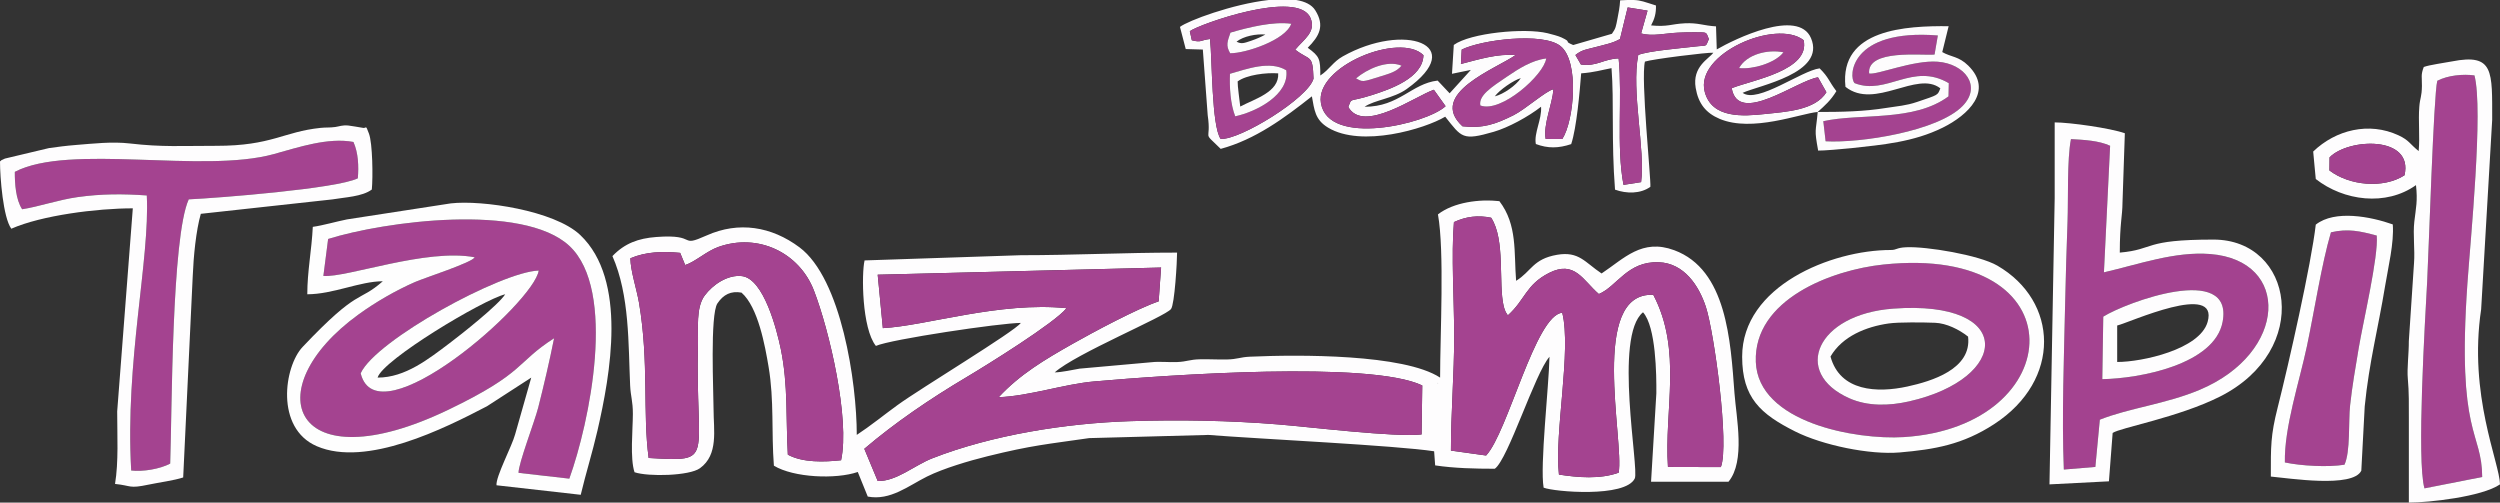 <?xml version="1.0" encoding="UTF-8"?>
<svg xmlns="http://www.w3.org/2000/svg" xmlns:xlink="http://www.w3.org/1999/xlink" xmlns:xodm="http://www.corel.com/coreldraw/odm/2003" xml:space="preserve" width="338.667mm" height="68.086mm" version="1.1" style="shape-rendering:geometricPrecision; text-rendering:geometricPrecision; image-rendering:optimizeQuality; fill-rule:evenodd; clip-rule:evenodd" viewBox="0 0 30448.28 6121.36">
 <rect x="0" y="0" width="30448.28" height="6121.36" fill="#333333" stroke="none"/>
 <defs>
  <style type="text/css">
   
    .fil2 {fill:#A3428F}
    .fil1 {fill:#A44390}
    .fil5 {fill:#FCFAFC}
    .fil4 {fill:#FDFCFD}
    .fil0 {fill:#FEFDFE}
    .fil3 {fill:#FEFEFE}
   
  </style>
 </defs>
 <g id="Ebene_x0020_1">
  <path class="fil0" d="M17507.76 4662.38l9.47 9.46c-0.63,-0.61 -12.62,-6.3 -9.47,-9.46zm200.05 -1957.31c148.89,-69.67 295.75,-85.8 453.29,-53.4 175.86,269.11 86.53,796.47 152.98,1078.62 6.4,27.21 13.67,44.42 24.45,70.43l25.67 40.29c212.65,-190.7 217.9,-372.07 501.82,-516.66 314.46,-160.15 415.73,93.52 607.08,256.73 220.62,-92.59 347.97,-403.04 731.97,-387.15 304.94,12.61 485.87,282 572.07,546.3 100.47,308.07 287.63,1678.42 181.66,1948.59l-644.35 -1.64c-47.58,-688.16 177.64,-1418.54 -178.18,-2096.19 -783.06,-38.73 -353.09,1780 -421.89,2165.99 -227.04,81.6 -495.38,59.1 -727.64,23.09 -58.15,-503.77 154.81,-1511.01 40.53,-1970.88 -326.49,25.52 -662.08,1456.67 -927.63,1738.65l-428.43 -59.8c-0.43,-457.07 39.7,-930.31 39.66,-1396.54 -0.04,-419.49 -37.34,-989.73 -3.06,-1386.41zm-3596.04 965.16c-255.92,85.8 -798.88,376.14 -1045.25,515.64 -342.92,194.16 -645.71,373.99 -903.04,651.53 367.82,-12.85 794.67,-159.73 1165.74,-192.17 885.77,-77.44 3356.82,-254.41 3993.1,49.32l-8.32 596.56c-316.21,36.96 -1359.22,-90.46 -1740.65,-121.45 -600.02,-48.76 -1214.27,-59.38 -1815.66,-39.93 -774.55,25.06 -1676.59,167.56 -2404.16,452.62 -214.5,84.04 -437.83,281.91 -663.41,276.28l-163.43 -392.57c378.93,-322.42 805.38,-611.29 1238.48,-868.77 258.76,-153.84 1076.94,-662.13 1224.89,-843.76 -816.09,-82.97 -1713.14,215.53 -2237.73,242.81l-62.77 -650.72 3451.74 -87.19 -29.53 411.8zm-5766.97 -442.32c121.5,-38.4 259.04,-168.29 403.04,-219.84 484.51,-173.47 985.95,68.08 1164.58,528.59 188.43,485.77 440.59,1567.47 331.4,2068.85 -204.36,21.82 -463.37,31.68 -648.71,-68.05 -25.08,-437.69 5.12,-843.51 -85.17,-1284.28 -47.25,-230.63 -207.17,-859.02 -473.91,-890.45 -172.77,-20.36 -356.57,104.42 -454.96,238.69 -106.51,145.36 -75.76,406.08 -80.12,585.2 -34.78,1429 225.4,1438.38 -600.97,1391.22 -74.07,-545.15 5.85,-1162.38 -116.94,-1887.59 -28.29,-167.11 -103.93,-389.92 -105.6,-544.63 191.97,-81.26 394.37,-85.88 606.24,-65.95l61.12 148.23zm9168.43 -617.08c80.74,445.8 26.24,1469.45 26.24,1988.12 -440.48,-288.09 -1722.01,-281.52 -2316.27,-254.66 -124.81,5.64 -148.19,31.22 -283.24,33.92 -105,2.11 -214.74,-4.68 -319.74,-2.56 -135.15,2.71 -158.46,28.39 -283.24,33.92 -100.64,4.47 -215.33,-9.28 -314.89,2.27l-873.55 77.97c-87.43,15 -212.11,43.78 -303.18,45.7 256.57,-228.88 1344.17,-678.59 1416.66,-771.8 44.51,-57.24 74.03,-582.5 74.03,-687.17 -644.2,0 -1251.07,31.72 -1903.01,31.72l-1903.02 63.43c-38.31,159 -33.55,827.75 137.75,1041.22 180.99,-80.73 1521.75,-279.8 1765.28,-280.01 -75.31,105.64 -1216.55,793.32 -1503.67,1001.96 -164.62,119.63 -330.89,254.86 -494.49,361.86 0,-639.43 -188.16,-1903.7 -697.31,-2284.08 -342.21,-255.67 -741.32,-319.21 -1130.59,-145.15 -350.19,156.58 -94.01,-20.47 -613.97,19 -218.36,16.58 -383.98,76.29 -534.09,232.64 210.64,477.55 192.88,1071.83 215.66,1575.9 6.07,134.37 33.81,188.82 33.28,347.32 -0.65,194.37 -36.28,540.07 20.2,709.29 169.43,56.55 668.31,44.71 797.22,-49.17 227.68,-165.81 165.17,-463.58 165.17,-722.91 -0.01,-197.09 -44.2,-1148.58 47.42,-1284.69 72.68,-107.98 164.87,-154.22 293.1,-130.93 202.63,176.76 287.21,651.48 329.79,903.9 69.38,411.51 32.73,795.2 64.6,1204.08 241.25,146.14 755.23,167.94 1021.64,76.56l121.5 299.44c275.49,52.45 497.09,-132.4 722.31,-244.16 201.17,-99.82 514.63,-192.12 736.26,-246.96 545.53,-135.01 727.23,-146.45 1238.13,-220.85l1451.05 -38.79c625.23,49.31 2293.31,128.4 2750.33,199.35l12.44 171.59c232.81,35.16 490.69,40.96 726.52,40.96 163.01,-116.19 488.58,-1162.67 666.05,-1363.83 -7.7,363.76 -117.69,1324.56 -71.58,1594 127.21,51.54 995.87,124.65 1110.09,-111.47 56.39,-116.56 -259.07,-1730.88 100.59,-2024.45 158.71,177.66 164.12,762.35 162.41,986.96l-64.53 1077.36 943.36 -0.67c207.05,-251.67 95.3,-774.62 72.6,-1078.73 -47.78,-640.18 -94.29,-1503.91 -733.2,-1740.71 -393.18,-145.73 -609.45,99.64 -885.38,283.12 -201.89,-134.25 -274.92,-273.63 -542.14,-227.34 -295.86,51.26 -310.93,200.99 -498.85,316.82 -28.02,-345.57 18.09,-679.87 -203.73,-970.16 -240.56,-27.3 -556.79,12.53 -747.97,160.87z"></path>
  <path class="fil1" d="M14141.31 3258.44l-3451.74 87.19 62.77 650.72c524.59,-27.28 1421.64,-325.78 2237.73,-242.81 -147.95,181.63 -966.13,689.92 -1224.89,843.76 -433.1,257.48 -859.55,546.35 -1238.48,868.77l163.43 392.57c225.58,5.63 448.91,-192.25 663.41,-276.28 727.57,-285.06 1629.61,-427.56 2404.16,-452.62 601.39,-19.46 1215.64,-8.83 1815.66,39.93 381.43,30.99 1424.44,158.41 1740.65,121.45l8.32 -596.56c-636.28,-303.73 -3107.33,-126.76 -3993.1,-49.32 -371.07,32.44 -797.93,179.32 -1165.74,192.17 257.33,-277.54 560.12,-457.37 903.04,-651.53 246.37,-139.5 789.33,-429.84 1045.25,-515.64l29.53 -411.8z"></path>
  <path class="fil1" d="M4392.85 4546.49c180.46,-402.03 1711.88,-1237.24 2168.19,-1251.34 -53.5,388.55 -1969.02,2072.57 -2168.19,1251.34zm-396.61 -1635.94l-57.85 450.21c287.9,22.19 1257.37,-339.97 1843.24,-227.08 -31.91,64.44 -610.86,250.12 -728.42,301.67 -235.37,103.21 -479.62,244.83 -685.13,393.55 -1265.15,915.58 -805.19,2074.62 1096.29,1159.78 936.64,-450.64 816.62,-570.2 1284.03,-869.01 -56.06,280.93 -123.19,568.06 -193.8,846.05 -42.3,166.54 -242.76,686.58 -239.02,793.25l618.3 70.59c244.55,-679.28 584.23,-2293.21 -0.6,-2835.9 -564.53,-523.84 -2249.35,-298.29 -2937.05,-83.13z"></path>
  <path class="fil1" d="M17707.81 2705.08c-34.28,396.68 3.01,966.92 3.06,1386.41 0.04,466.23 -40.09,939.48 -39.66,1396.54l428.43 59.8c265.55,-281.98 601.13,-1713.13 927.63,-1738.65 114.28,459.87 -98.68,1467.11 -40.53,1970.88 232.26,36.01 500.6,58.51 727.64,-23.09 68.8,-385.99 -361.17,-2204.72 421.89,-2165.99 355.81,677.65 130.6,1408.03 178.18,2096.19l644.35 1.64c105.97,-270.18 -81.19,-1640.52 -181.66,-1948.59 -86.19,-264.3 -267.13,-533.68 -572.07,-546.3 -384,-15.89 -511.35,294.57 -731.97,387.15 -191.36,-163.21 -292.63,-416.88 -607.08,-256.73 -283.92,144.6 -289.17,325.96 -501.82,516.66l-25.67 -40.29c-10.77,-26.01 -18.04,-43.22 -24.45,-70.43 -66.44,-282.14 22.88,-809.51 -152.98,-1078.62 -157.54,-32.39 -304.4,-16.26 -453.29,53.4z"></path>
  <path class="fil2" d="M25616.39 3856.36c275.54,-172.79 1588.62,-661.37 1453.78,62.53 -97.22,521.91 -1013.98,692.04 -1465.64,699.04l11.86 -761.57zm83.44 -2080.74c-138.3,-64.29 -319.87,-72.11 -476.9,-81.51 -48.71,248.28 -31.63,725.11 -41.67,1001.83 -11.85,326.25 -21.96,656.99 -28.83,983.22 -13.69,649.62 -42.71,1394.47 -16.3,2039.63l383.84 -31.84 54.55 -575.49c361.55,-143.62 803.56,-190.12 1216.86,-364 1072.2,-451.11 1112.29,-1577.27 126.17,-1653.68 -430.64,-33.36 -866.25,124.77 -1293.16,223.28l75.44 -1541.44z"></path>
  <path class="fil1" d="M23056.8 3759.03c1492.03,-110.06 1427.83,850.87 193.35,1129.9 -241.36,54.56 -501.3,61.92 -727.83,-38.93 -700.86,-312.02 -396.03,-1022.33 534.48,-1090.97zm-118.29 -537.15c-632.55,66.23 -1582.06,426.9 -1553.84,1186.06 27.5,739.84 1220.67,951.78 1801.47,915.54 2011.64,-125.47 2153.54,-2353.02 -247.63,-2101.61z"></path>
  <path class="fil1" d="M8344.8 3227.92l-61.12 -148.23c-211.86,-19.93 -414.27,-15.31 -606.24,65.95 1.66,154.7 77.3,377.52 105.6,544.63 122.79,725.21 42.87,1342.45 116.94,1887.59 826.37,47.16 566.19,37.78 600.97,-1391.22 4.36,-179.12 -26.39,-439.84 80.12,-585.2 98.39,-134.28 282.19,-259.06 454.96,-238.69 266.74,31.43 426.67,659.82 473.91,890.45 90.29,440.77 60.08,846.59 85.17,1284.28 185.34,99.73 444.35,89.87 648.71,68.05 109.18,-501.38 -142.98,-1583.08 -331.4,-2068.85 -178.63,-460.51 -680.08,-702.06 -1164.58,-528.59 -144,51.55 -281.54,181.44 -403.04,219.84z"></path>
  <path class="fil1" d="M180.48 2093.1c-0.92,140.53 11.36,338.13 89.44,455.3 199.5,-30.52 443.1,-115.31 675.6,-147.82 290.95,-40.68 550.26,-40.68 842.35,-20.09 38.8,788.25 -265.75,2016.31 -189.92,3349.91 140.23,17.54 353,-18.69 474.92,-84.31 22.18,-616 15.9,-2758.08 225.79,-3218.03 352.7,-16.35 1806.59,-129.72 2059.46,-256.64 12.05,-145.68 6.15,-309.34 -53.54,-442.43 -309.44,-57.76 -667.72,64.53 -968.94,147.59 -872.46,240.57 -2487.54,-132.2 -3155.16,216.52z"></path>
  <path class="fil3" d="M3996.24 2910.55c687.7,-215.16 2372.52,-440.71 2937.05,83.13 584.83,542.68 245.15,2156.62 0.6,2835.9l-618.3 -70.59c-3.74,-106.67 196.72,-626.71 239.02,-793.25 70.61,-277.99 137.75,-565.12 193.8,-846.05 -467.41,298.8 -347.39,418.37 -1284.03,869.01 -1901.48,914.84 -2361.44,-244.2 -1096.29,-1159.78 205.51,-148.71 449.77,-290.33 685.13,-393.55 117.56,-51.55 696.51,-237.23 728.42,-301.67 -585.87,-112.9 -1555.34,249.27 -1843.24,227.08l57.85 -450.21zm666.15 514.88c-305.27,268.19 -284.34,68.76 -976.45,799.71 -225.65,238.31 -336.29,989.73 172.6,1209.38 603.95,260.68 1556.9,-217.23 2072.53,-486.67l539.19 -348.89 -196.49 691.59c-38.89,145.01 -237.15,514.74 -226.71,619.68l1025.81 116c61.89,-259.78 142.64,-516.75 203.26,-779.97 157.09,-682.07 368.86,-1836.46 -210.1,-2384.88 -314.5,-297.9 -1197.59,-428.17 -1575.85,-384.3l-1263.98 195.01c-127.89,25.48 -293.48,73.7 -416.55,90.92 -13.47,281.63 -67.09,542.27 -67.05,821.02 314.38,-0.28 641.64,-158.33 919.79,-158.59z"></path>
  <path class="fil4" d="M16421.3 1302.79c181.64,324.67 809.87,-128.02 1041.91,-209.77l143.23 200.31c-236.62,218.87 -1429.86,497.91 -1518.46,-38.03 -74.26,-449.2 964.36,-868.04 1248.8,-583.12 -7.49,277.72 -404.65,415.21 -634.49,487.9 -288.14,91.14 -230.35,20.38 -280.98,142.71zm-967.43 -1302.79l333.14 0c105.94,17.38 188.52,56.33 231.88,125.12 119.3,189.29 49.11,315.17 -91.53,456.65 145.65,106.22 153.52,136.08 153.15,338.01 112.87,-74.67 153.61,-165.71 274.12,-233.34 745.17,-418.24 1539.35,-146.84 778.27,397.66 -161.86,115.8 -394.69,134.08 -513.21,216.29 420.56,0.78 571.49,-281.98 889.73,-318.98l146.05 154.95 258.49 -284.85 -229.66 47.26 21.92 -351.44c200.44,-146.15 863.02,-210.31 1141.46,-142.83 48.45,11.74 133.84,34.53 170.29,51.72 144.06,67.95 9.23,36.11 142.51,92.25l471.63 -136.86c48.66,-67.56 48.45,-88.63 67.73,-186.01 14.44,-72.91 27.42,-137.75 32.22,-221.51 35.45,-1.99 65.49,-3.38 91.65,-4.12l73.13 0c91.39,3.61 131.16,23.46 271.71,66.86 2.58,96.91 -16.99,163 -59.31,242.76 204.07,19.87 242.27,-17.52 411.34,-25.72 162.89,-7.9 226.93,28.81 379.4,37.36l9.04 280.68c215.88,-124.72 990.82,-503.77 1147.51,-138.06 184.44,430.5 -639.4,576.99 -832.45,667.06 180.85,134.02 716.72,-270.75 937.91,-298.14 114.64,113.91 107.86,151.62 203.9,277.3 -67.13,111.46 -142.72,178.14 -227.46,253.73 -212.7,18.94 -797.07,251.6 -1194.12,84.04 -167.42,-70.67 -259.96,-185.94 -292.01,-376.79 -43.87,-261.3 160.88,-353.51 214.73,-428.57 -63,-6.9 -742.19,77.59 -832.79,107.83 -52.66,208.77 76.16,1439.44 66.15,1525.13 -119.74,86.34 -290.49,85.2 -430.44,34.44 -46.24,-595.72 -10.48,-1066.16 -42.6,-1479.82 -124.12,23.17 -208.4,51.26 -369.73,63.43 -16.69,215.01 -54.98,662.73 -121.43,861.8 -153.33,51.17 -282.43,54.52 -430.62,-1.04 -25.41,-132.68 74.8,-300.45 63.61,-454.22 -157.08,122.73 -400.25,254.23 -575.96,305.21 -383.97,111.41 -389.58,69.85 -591.53,-184.04 -246.51,147.89 -1019.75,379.03 -1426.54,133.39 -159.86,-96.53 -166.65,-215.85 -197.23,-381.27 -334.88,264.94 -689.57,525.93 -1110.54,640.05 -239.47,-233.07 -108.65,-71.7 -158.31,-410.27l-59.28 -799.45 -208.26 -6.11 -70.32 -269.71c95.31,-74.52 638.95,-278.15 1082.63,-327.86zm2348.58 604.22c236.84,-119.49 990.1,-215.43 1204.19,-42.51 231.5,186.98 165.04,909.39 21.19,1131.32l-202.82 -0.7c-30.87,-179.5 79.68,-416.02 95.42,-605.2 -87.34,15.9 -343.3,244.47 -485.67,315.72 -217.39,108.77 -373.15,163.74 -622.63,135.39 -430.25,-395.75 415.97,-704.02 645.95,-867.17 -216.82,-19.42 -446.76,51.76 -665.03,108.39l9.4 -175.24zm4442.03 519.13c-135.66,220.96 -498.77,238.31 -740.09,264.54 -279.34,30.37 -654.75,56.78 -741.86,-268.92 -123.95,-463.43 867.36,-891.69 1204.8,-629.6 80.77,368.35 -621.56,483.9 -876.25,584.54 78.63,460.46 793.89,-93.9 1050.92,-132.04l102.48 181.48zm-6469.38 -518.36c181.23,141.29 212.66,48.04 222.63,352.85 -61.74,234.8 -897.83,750.53 -1131.28,733.85 -110.75,-157.86 -102.51,-968.19 -129.08,-1216.62 -117.93,12.78 -101.85,46.59 -221.69,15.43l-24.51 -110.68c108.42,-82.41 1315.31,-515.28 1468.79,-162.71 75.23,172.81 -86.91,266.83 -184.86,387.89zm4212.26 -197.28c135.45,38.02 299.2,-2.98 444.23,-9.66 69.74,-3.22 148.39,-6.12 217.92,-4.9 147.79,2.61 126.23,-8.18 163.4,82.62 -46.4,103.93 -8.4,72.05 -172.2,91.58 -174.53,20.82 -562.96,52.58 -687.86,101.85 -86.89,437.39 87.98,1162.38 34.78,1548.87l-214.59 33.67c-89.5,-471.52 -12.07,-1067.74 -59.3,-1540.36 -187.72,6.72 -262.61,101.34 -459.14,74.62l-67.11 -115.9c79.96,-66.23 143.56,-69.08 255.37,-99.19 99.81,-26.88 204.33,-46.21 287.61,-95.97l93.58 -384.51 241.94 39.05 -78.62 278.23z"></path>
  <path class="fil0" d="M180.48 2093.1c667.63,-348.72 2282.7,24.05 3155.16,-216.52 301.22,-83.06 659.5,-205.35 968.94,-147.59 59.69,133.09 65.59,296.75 53.54,442.43 -252.87,126.92 -1706.76,240.28 -2059.46,256.64 -209.89,459.94 -203.61,2602.02 -225.79,3218.03 -121.92,65.62 -334.69,101.85 -474.92,84.31 -75.83,-1333.6 228.72,-2561.66 189.92,-3349.91 -292.09,-20.59 -551.4,-20.59 -842.35,20.09 -232.5,32.51 -476.1,117.3 -675.6,147.82 -78.07,-117.17 -90.36,-314.77 -89.44,-455.3zm-180.48 -126.65c0,194.99 38.26,684.06 137.75,819.2 368.89,-162.7 1042.75,-248.29 1479.82,-248.29l-190.3 2473.92c0,291.13 18.21,615.34 -26.28,882.64 206.9,21.42 164.35,60.17 409.75,8.39 124.39,-26.26 307.45,-49.92 420.33,-87.23l116.28 -2452.8c10.1,-243.02 39.44,-551.16 98.32,-758.04l1600.71 -175.43c154.84,-26.54 366.2,-33.27 482.08,-120.54 14.58,-147.97 9.58,-563.15 -34.82,-680.52 -47.77,-126.31 -21.4,-53.59 -86.05,-72.63 -9.23,-2.72 -157.09,-25.72 -165.54,-26.42 -77.42,-6.36 -108.6,11.06 -157.7,18 -66.49,9.4 -115.11,4.1 -179.68,10.82 -455.67,47.47 -593.01,219.16 -1272.15,218.63 -413.76,-0.32 -655.19,17.31 -1049.81,-28.57 -219.2,-25.49 -449.32,2 -656.65,18.13 -122.96,9.57 -221.13,23.28 -327.89,37.69l-538.04 128.01c-80.64,37.11 -21.97,8.68 -60.12,35.04z"></path>
  <path class="fil1" d="M29684.6 983.75c-44.43,163.87 -104.65,2094.01 -123.22,2442.36 -24.34,456.72 -130.52,2193.6 -32.69,2521.67l702.64 -138.25c-1.63,-564.32 -309.55,-491.12 -180.1,-2354.68 36.61,-527.02 195.68,-2118.16 85.9,-2536.25 -139.65,-19.05 -322.86,-1.63 -452.53,65.16z"></path>
  <path class="fil0" d="M28372.54 1916.33c233.8,-236.61 1025.5,-265.3 912.66,218.44 -258.03,165.77 -672.61,126.05 -914.37,-58.95l1.72 -159.48zm1312.07 -932.58c129.66,-66.78 312.87,-84.21 452.53,-65.16 109.78,418.09 -49.29,2009.23 -85.9,2536.25 -129.45,1863.56 178.47,1790.36 180.1,2354.68l-702.64 138.25c-97.83,-328.07 8.35,-2064.95 32.69,-2521.67 18.57,-348.35 78.78,-2278.49 123.22,-2442.36zm-164.74 -167.73c-38.13,97.77 -21.02,122.81 -22.5,231.22 -1.87,135.98 -23.02,140.32 -31.92,253.54 -13.65,173.61 8.58,361.73 -7.63,539.14 -107.07,-84.8 -115.1,-131.07 -245.46,-191.67 -359.1,-166.93 -764.07,-67.4 -1039.24,197.36 10.23,87.48 18.44,224.42 31.42,334.69 339.93,266.73 855.54,335.13 1220.65,74.31 21.46,195.93 -0.43,273.11 -20.36,444.52 -18.12,155.87 8.84,345.82 -3.61,503.85l-63.31 951.62c0.96,152.43 -23.74,333.61 -12.25,457.71 15.02,162.37 12.55,322.86 12.55,494.09 0,338.32 0,676.63 0,1014.94 237.06,0 890.65,-70.21 1110.09,-222.01 -5.53,-269.4 -386.5,-1083.87 -229.53,-2132.54l134.39 -2307.82c-0.94,-588.14 25.04,-812.34 -490,-710.94 -84.14,16.56 -278.23,42.53 -343.28,67.97z"></path>
  <path class="fil0" d="M25624.39 3317.06c426.91,-98.51 862.52,-256.65 1293.16,-223.28 986.12,76.41 946.02,1202.58 -126.17,1653.68 -413.31,173.89 -855.32,220.39 -1216.86,364l-54.55 575.49 -383.84 31.84c-26.41,-645.16 2.61,-1390.02 16.3,-2039.63 6.88,-326.23 16.98,-656.97 28.83,-983.22 10.04,-276.71 -7.04,-753.55 41.67,-1001.83 157.03,9.4 338.6,17.22 476.9,81.51l-75.44 1541.44zm-599.71 -906.57l-63.43 3488.86 724.05 -37.16 45.3 -589.03c86.07,-62.75 801.25,-189.59 1303.21,-441.22 1135.67,-569.3 895.99,-1913.98 -74.4,-1913.98 -868.23,0 -707.04,119.86 -1141.81,158.59 0,-351.52 32.11,-448.79 32.77,-601.56l28.74 -852.06c-177.63,-62.93 -669.58,-132.05 -854.44,-132.23l0 919.8z"></path>
  <path class="fil1" d="M27828.2 5632.22c199.79,42.56 526.14,60.13 725.56,27.64 74.48,-159.18 47.01,-520.89 68.83,-723.02 25.53,-236.46 66.05,-463.85 104.87,-697.35 51.19,-307.98 242.32,-1117.01 219.48,-1370.28 -202.64,-54.28 -349.02,-87.89 -557.66,-39.58 -113.79,385.92 -202.41,961.21 -292.47,1386.56 -91.98,434.38 -277.37,987.61 -268.6,1416.02z"></path>
  <path class="fil3" d="M22938.51 3221.87c2401.16,-251.41 2259.27,1976.13 247.63,2101.61 -580.8,36.23 -1773.97,-175.7 -1801.47,-915.54 -28.21,-759.16 921.3,-1119.83 1553.84,-1186.06zm88 -177.05c-720.4,0 -1808.92,438.68 -1808.28,1300.2 0.37,499.29 223.61,697.75 645.09,909.65 334.15,167.99 910.55,287.35 1275.17,255.68 421.79,-36.65 765.27,-94.15 1151.12,-346.09 820.86,-535.98 781.97,-1496.48 36.98,-1928.81 -222.74,-129.27 -863.9,-235.76 -1110.19,-224.06 -125.96,5.99 -110.56,33.43 -189.88,33.43z"></path>
  <path class="fil3" d="M27828.2 5632.22c-8.77,-428.41 176.62,-981.64 268.6,-1416.02 90.07,-425.36 178.68,-1000.64 292.47,-1386.56 208.65,-48.32 355.02,-14.7 557.66,39.58 22.85,253.27 -168.29,1062.3 -219.48,1370.28 -38.81,233.5 -79.33,460.89 -104.87,697.35 -21.82,202.13 5.65,563.84 -68.83,723.02 -199.42,32.49 -525.77,14.92 -725.56,-27.64zm376.33 -2896.4c-55.51,481.13 -326.53,1682.97 -464.91,2231.03 -85.87,340.03 -82.44,469.21 -82.44,837.35 221.12,19.7 998.38,142.47 1101.94,-71.58l41.55 -783.08c54.18,-541.53 164.12,-952.16 248.03,-1464.68 36.82,-224.88 111.13,-527.51 93.73,-751.75 -265.42,-93.96 -705.42,-181.1 -937.91,2.72z"></path>
  <path class="fil1" d="M14980.06 898.71c212.4,-60.8 488.52,-163.43 686.12,-42.73 40.25,295.74 -362.94,505.56 -622.25,560.77 -58.63,-150.87 -70.5,-352.87 -63.87,-518.04zm6.03 -501.5c219.04,-64.62 521.64,-138.59 740.22,-107.96 -66.26,197.34 -552.38,360.19 -743.44,359.52 -57.17,-95.77 -32.27,-146.69 3.23,-251.56zm789 207.76c97.94,-121.06 260.09,-215.08 184.86,-387.89 -153.48,-352.57 -1360.37,80.3 -1468.79,162.71l24.51 110.68c119.85,31.16 103.76,-2.64 221.69,-15.43 26.57,248.43 18.33,1058.76 129.08,1216.62 233.45,16.68 1069.54,-499.05 1131.28,-733.85 -9.97,-304.81 -41.39,-211.56 -222.63,-352.85z"></path>
  <path class="fil1" d="M18029.21 1284.46c-22.88,-122.41 136.56,-223.44 320.19,-348.05 145.39,-98.67 305.46,-202.56 482.38,-224.42 -27.3,200.74 -551.63,668.45 -802.58,572.46zm-226.76 -680.24l-9.4 175.24c218.27,-56.63 448.21,-127.81 665.03,-108.39 -229.98,163.15 -1076.2,471.42 -645.95,867.17 249.48,28.35 405.23,-26.62 622.63,-135.39 142.38,-71.24 398.34,-299.81 485.67,-315.72 -15.74,189.17 -126.29,425.7 -95.42,605.2l202.82 0.7c143.85,-221.92 210.31,-944.34 -21.19,-1131.32 -214.08,-172.93 -967.35,-76.99 -1204.19,42.51z"></path>
  <path class="fil1" d="M23601.43 432.05c-1071.4,-85.52 -1091.61,506.11 -1013.1,580.55 390.76,153.88 705.73,-259.11 1146.58,0.29l-3.38 160.54c-423.15,314.56 -1076.59,202.51 -1524.94,302.78l28.19 244.45c420.48,23.9 1369.29,-121.54 1669.35,-430.84 235.87,-243.16 23.44,-513.45 -304.9,-538.18 -296.92,-22.38 -741.88,164.4 -834.63,143.54 -28.64,-301.27 650.05,-215.62 796.86,-231.07l39.97 -232.06z"></path>
  <path class="fil3" d="M4598.96 4598.95c57.67,-213.11 1284.32,-949.57 1554.13,-1014.94 -81.74,129.83 -533.71,487.5 -674.94,593.74 -253.41,190.63 -540.43,421.83 -879.19,421.2zm-206.11 -52.46c199.17,821.22 2114.69,-862.8 2168.19,-1251.34 -456.31,14.11 -1987.73,849.31 -2168.19,1251.34z"></path>
  <path class="fil4" d="M23561.46 664.11c-146.81,15.45 -825.5,-70.2 -796.86,231.07 92.75,20.86 537.7,-165.92 834.63,-143.54 328.34,24.73 540.77,295.02 304.9,538.18 -300.05,309.3 -1248.86,454.74 -1669.35,430.84l-28.19 -244.45c448.34,-100.27 1101.78,11.78 1524.94,-302.78l3.38 -160.54c-440.85,-259.4 -755.82,153.6 -1146.58,-0.29 -78.51,-74.44 -58.3,-666.07 1013.1,-580.55l-39.97 232.06zm-1423.03 699.71c-22.8,256.07 -44.08,197.87 5.44,470.32 47.87,2.65 314.91,-19.86 403.56,-29.6 384.46,-42.26 756.89,-73.64 1113.89,-249.95 309.01,-152.6 621.58,-448.68 310.61,-755.59 -116.64,-115.12 -207.89,-102.12 -316.52,-164.67l77.72 -315.36c-513.01,-4.69 -1333.38,31.93 -1256.68,738.56 358.22,284.36 870.48,-203.33 1155.4,18.13 -33.88,86.52 -19.42,76.9 -283.49,165.98 -139.41,47.02 -232.6,49.82 -371.68,72.36 -275.3,44.62 -549.11,49.84 -838.24,49.84z"></path>
  <path class="fil0" d="M22294.3 4342.49c144.42,-248.4 436.52,-363.99 707.37,-402.72 126.93,-18.15 428.39,-13.67 565.65,-8.5 139.3,5.26 293.45,82.1 402.55,168.36 47.34,396.05 -445.76,544.04 -739.5,608.02 -367.73,80.09 -820.1,60.61 -936.06,-365.16zm762.5 -583.47c-930.5,68.64 -1235.33,778.95 -534.48,1090.97 226.53,100.85 486.47,93.49 727.83,38.93 1234.48,-279.02 1298.68,-1239.96 -193.35,-1129.9z"></path>
  <path class="fil1" d="M21180.74 829.1c93.66,-168.58 348.9,-231.17 540.93,-192.03 -103.6,134.05 -383.76,211.35 -540.93,192.03zm1063.74 294.25l-102.48 -181.48c-257.03,38.14 -972.29,592.49 -1050.92,132.04 254.69,-100.63 957.02,-216.19 876.25,-584.54 -337.44,-262.09 -1328.75,166.16 -1204.8,629.6 87.11,325.69 462.52,299.29 741.86,268.92 241.32,-26.23 604.43,-43.58 740.09,-264.54z"></path>
  <path class="fil1" d="M16515.3 954.36c135.05,-113.97 380.39,-227.14 554.59,-154.7 -60.58,75.37 -149.66,97.07 -249.4,128.64 -237.87,75.28 -221.07,71.09 -305.19,26.06zm-94.01 348.42c50.64,-122.33 -7.16,-51.57 280.98,-142.71 229.84,-72.7 627,-210.18 634.49,-487.9 -284.44,-284.91 -1323.06,133.92 -1248.8,583.12 88.6,535.94 1281.85,256.9 1518.46,38.03l-143.23 -200.31c-232.04,81.75 -860.27,534.44 -1041.91,209.77z"></path>
  <path class="fil1" d="M20065.97 129.47l-241.94 -39.05 -93.58 384.51c-83.28,49.75 -187.81,69.08 -287.61,95.97 -111.81,30.12 -175.41,32.96 -255.37,99.19l67.11 115.9c196.54,26.72 271.42,-67.91 459.14,-74.62 47.24,472.62 -30.2,1068.83 59.3,1540.36l214.59 -33.67c53.21,-386.49 -121.67,-1111.48 -34.78,-1548.87 124.9,-49.27 513.33,-81.02 687.86,-101.85 163.8,-19.53 125.8,12.35 172.2,-91.58 -37.17,-90.81 -15.61,-80.02 -163.4,-82.62 -69.52,-1.22 -148.17,1.68 -217.92,4.9 -145.03,6.68 -308.77,47.69 -444.23,9.66l78.62 -278.23z"></path>
  <path class="fil0" d="M25785.89 4408.65l0 -444.03c149.45,-35.58 1241.76,-537.71 1101.24,-43.4 -95.18,334.87 -799.4,487.99 -1101.24,487.43zm-169.5 -552.29l-11.86 761.57c451.65,-7 1368.42,-177.13 1465.64,-699.04 134.84,-723.9 -1178.23,-235.32 -1453.78,-62.53z"></path>
  <path class="fil2" d="M28372.54 1916.33l-1.72 159.48c241.77,185 656.34,224.72 914.37,58.95 112.84,-483.73 -678.86,-455.04 -912.66,-218.44z"></path>
  <path class="fil4" d="M15105.43 1297.67c-8.34,-76.15 -33.34,-250.22 -31.72,-306.29 109.81,-80.07 348.76,-109.14 493.88,-97.87 12.95,228.93 -284.65,309.61 -462.16,404.16zm-125.37 -398.96c-6.63,165.17 5.24,367.17 63.87,518.04 259.31,-55.21 662.5,-265.03 622.25,-560.77 -197.6,-120.7 -473.72,-18.07 -686.12,42.73z"></path>
  <path class="fil0" d="M18205.53 1173.53c53.93,-75.67 229.49,-198.03 317.17,-222.02 -58.87,89.68 -211.1,196.32 -317.17,222.02zm-176.32 110.93c250.95,95.99 775.28,-371.72 802.58,-572.46 -176.93,21.86 -337,125.74 -482.38,224.42 -183.63,124.61 -343.07,225.64 -320.19,348.05z"></path>
  <path class="fil4" d="M15060.11 507.47c84.93,-67.06 240.97,-96.94 351.61,-86.99 -49.94,27.67 -103.01,51.89 -169.76,74.57 -93.64,31.8 -122.04,43.24 -181.84,12.43zm-74.02 -110.25c-35.5,104.87 -60.4,155.79 -3.23,251.56 191.07,0.67 677.18,-162.17 743.44,-359.52 -218.58,-30.63 -521.18,43.33 -740.22,107.96z"></path>
  <path class="fil4" d="M21180.74 829.1c157.17,19.32 437.33,-57.98 540.93,-192.03 -192.03,-39.14 -447.27,23.45 -540.93,192.03z"></path>
  <path class="fil5" d="M16515.3 954.36c84.12,45.03 67.32,49.21 305.19,-26.06 99.74,-31.57 188.82,-53.27 249.4,-128.64 -174.19,-72.44 -419.54,40.73 -554.59,154.7z"></path>
 </g>
</svg>
